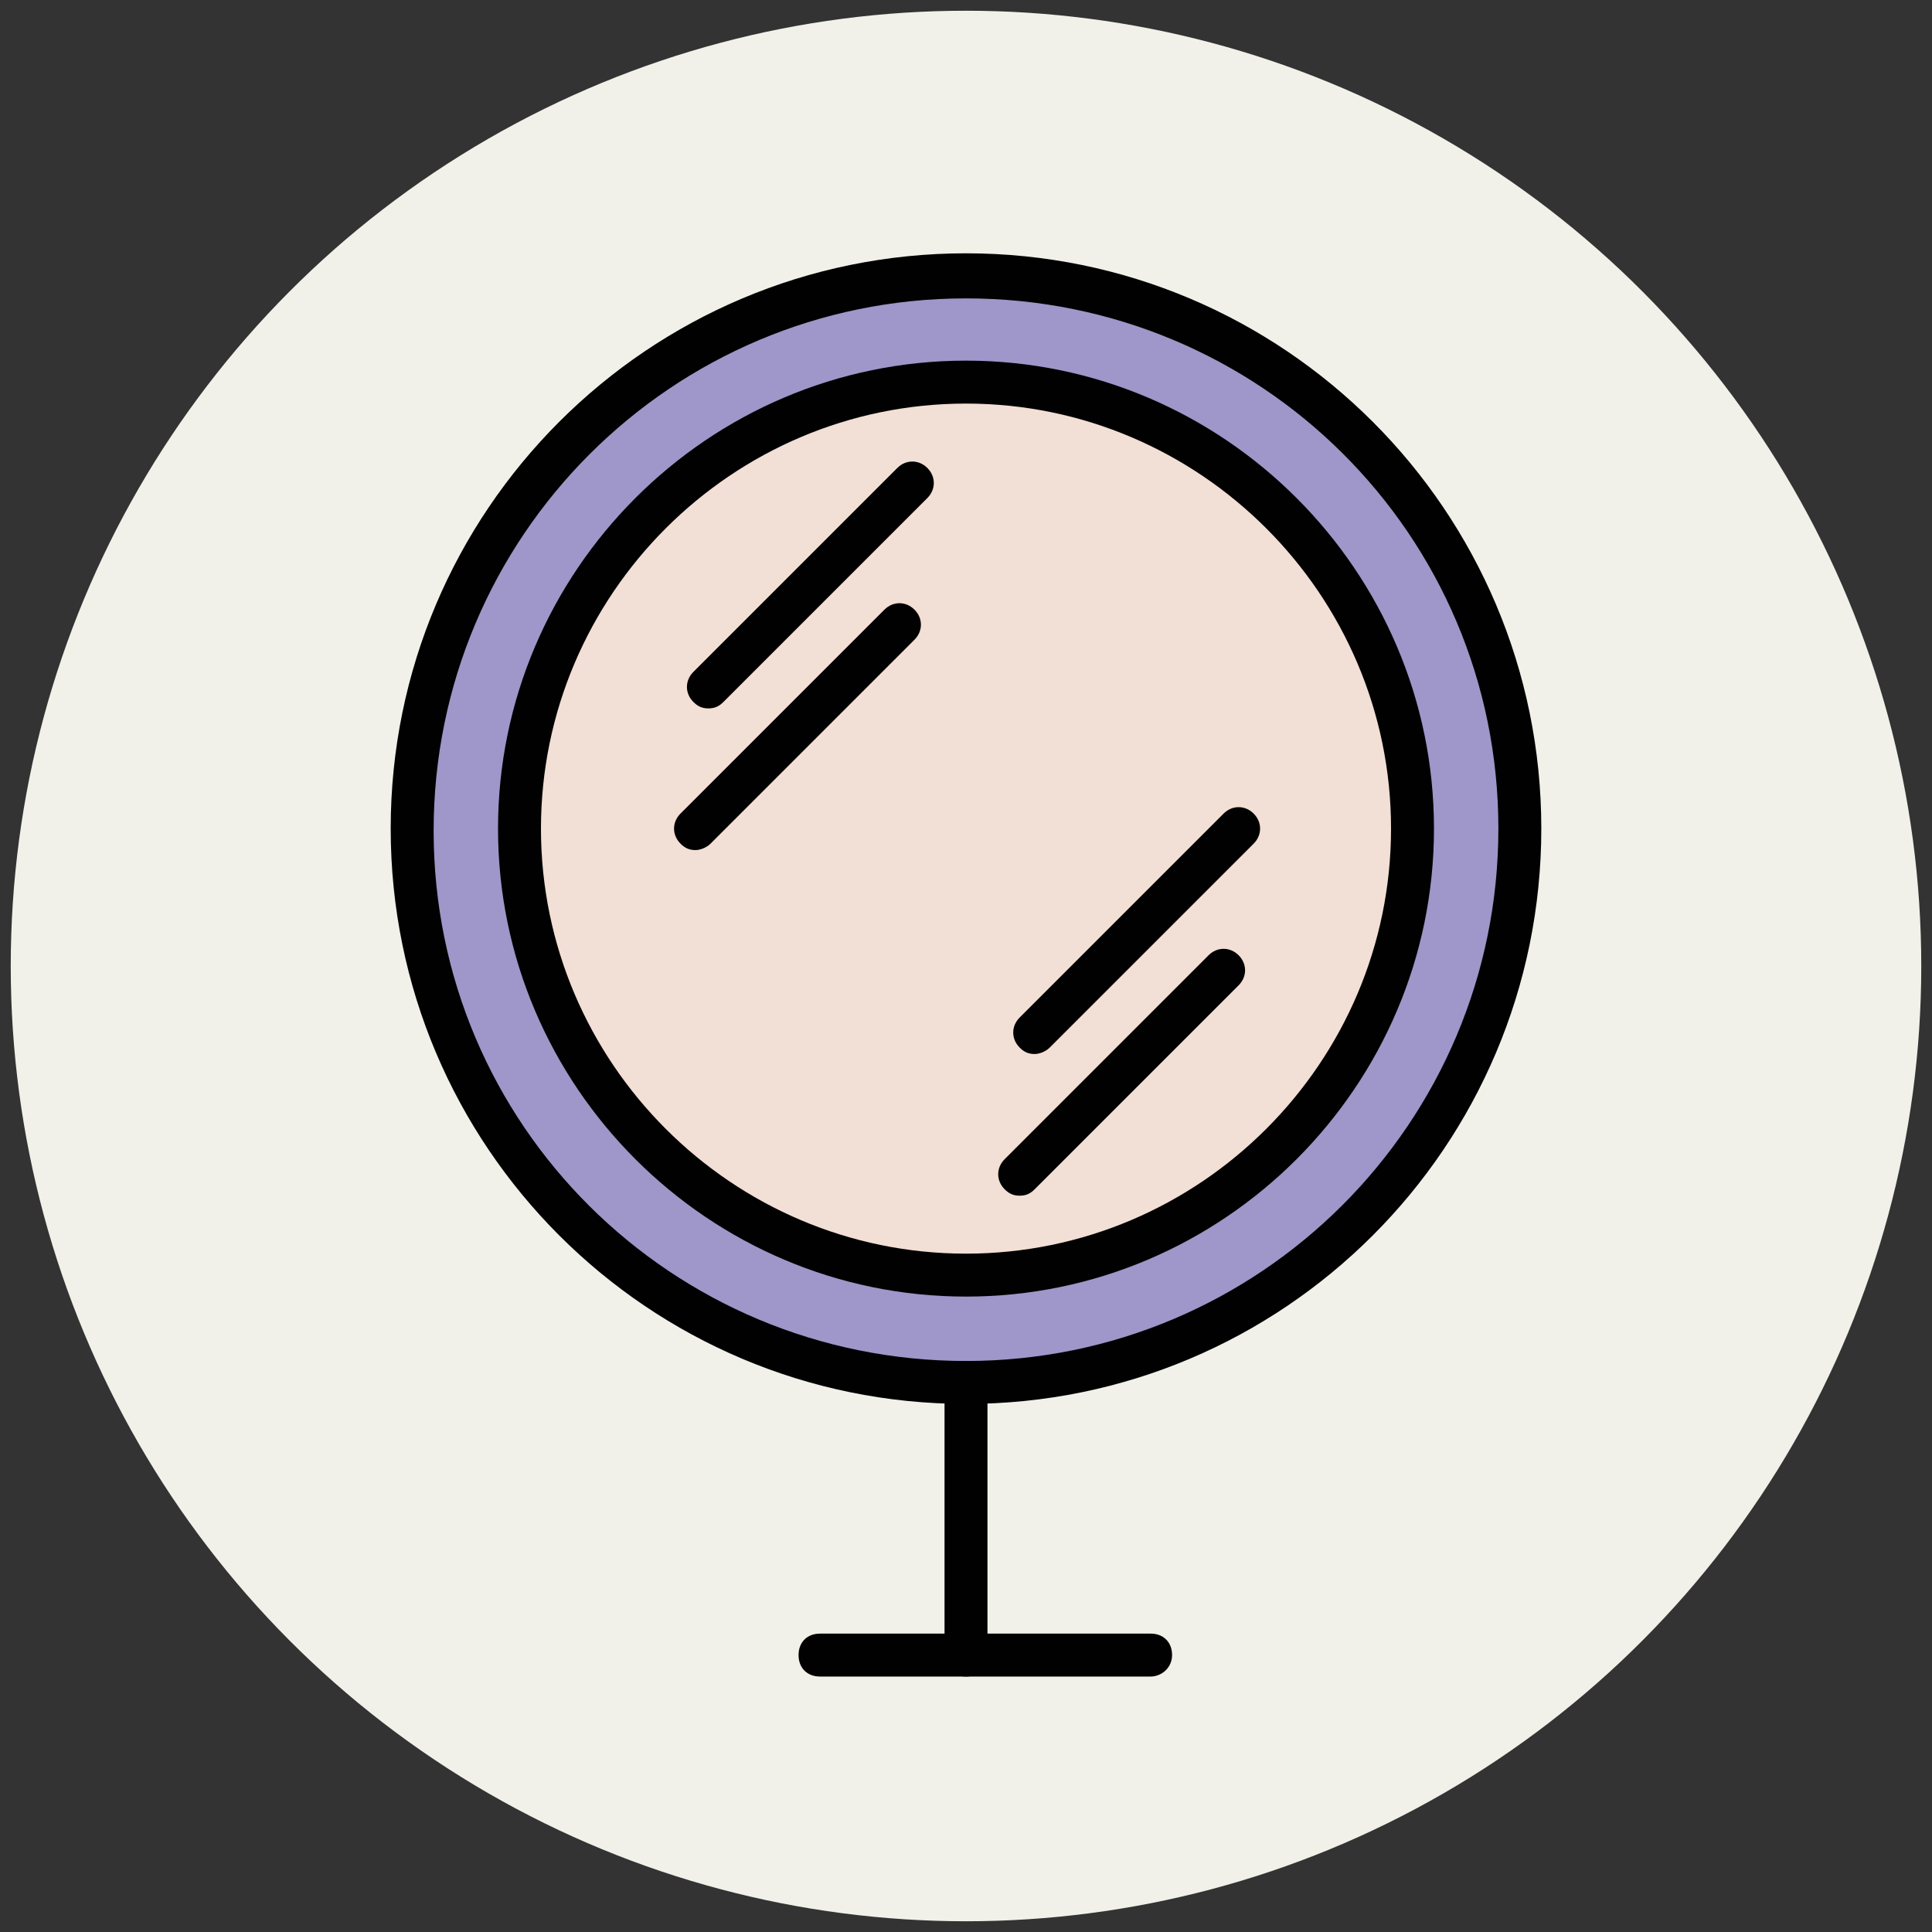 <?xml version="1.0" encoding="utf-8"?>
<!-- Generator: Adobe Illustrator 18.0.0, SVG Export Plug-In . SVG Version: 6.00 Build 0)  -->
<!DOCTYPE svg PUBLIC "-//W3C//DTD SVG 1.1//EN" "http://www.w3.org/Graphics/SVG/1.1/DTD/svg11.dtd">
<svg version="1.1" id="Layer_1" xmlns="http://www.w3.org/2000/svg" xmlns:xlink="http://www.w3.org/1999/xlink" x="0px" y="0px"
	 viewBox="0 0 90 90" enable-background="new 0 0 90 90" xml:space="preserve">
<rect x="0" y="0" width="90" height="90" fill="#333333" stroke="none"/>
<g>
	<g>
		<circle fill="#F1F1EA" cx="45" cy="45" r="44.5"/>
	</g>
	<g>
		<circle fill="#9F96C9" cx="45" cy="38.6" r="25.8"/>
		<path fill="#010101" d="M45,65.4c-14.8,0-26.8-12-26.8-26.8s12-26.8,26.8-26.8s26.8,12,26.8,26.8S59.8,65.4,45,65.4z M45,13.9
			c-13.7,0-24.8,11.1-24.8,24.8S31.3,63.4,45,63.4s24.8-11.1,24.8-24.8S58.7,13.9,45,13.9z"/>
	</g>
	<g>
		<circle fill="#F2DFD5" cx="45" cy="38.6" r="20.8"/>
		<path fill="#010101" d="M45,60.4c-12,0-21.8-9.8-21.8-21.8S33,16.8,45,16.8s21.8,9.8,21.8,21.8S57,60.4,45,60.4z M45,18.8
			c-10.9,0-19.8,8.9-19.8,19.8S34.1,58.4,45,58.4s19.8-8.9,19.8-19.8S55.9,18.8,45,18.8z"/>
	</g>
	<g>
		<path fill="#010101" d="M45,78.1c-0.6,0-1-0.4-1-1V64.4c0-0.6,0.4-1,1-1s1,0.4,1,1v12.7C46,77.7,45.6,78.1,45,78.1z"/>
	</g>
	<g>
		<path fill="#010101" d="M53.6,78.1H38.2c-0.6,0-1-0.4-1-1s0.4-1,1-1h15.4c0.6,0,1,0.4,1,1S54.1,78.1,53.6,78.1z"/>
	</g>
	<g>
		<g>
			<g>
				<path fill="#010101" d="M33,33c-0.3,0-0.5-0.1-0.7-0.3c-0.4-0.4-0.4-1,0-1.4l9.5-9.5c0.4-0.4,1-0.4,1.4,0s0.4,1,0,1.4l-9.5,9.5
					C33.5,32.9,33.3,33,33,33z"/>
			</g>
			<g>
				<path fill="#010101" d="M32.4,39.6c-0.3,0-0.5-0.1-0.7-0.3c-0.4-0.4-0.4-1,0-1.4l9.5-9.5c0.4-0.4,1-0.4,1.4,0s0.4,1,0,1.4
					l-9.5,9.5C32.9,39.5,32.6,39.6,32.4,39.6z"/>
			</g>
		</g>
		<g>
			<g>
				<path fill="#010101" d="M47.5,55.7c-0.3,0-0.5-0.1-0.7-0.3c-0.4-0.4-0.4-1,0-1.4l9.5-9.5c0.4-0.4,1-0.4,1.4,0s0.4,1,0,1.4
					l-9.5,9.5C48,55.6,47.8,55.7,47.5,55.7z"/>
			</g>
			<g>
				<path fill="#010101" d="M48.2,49.1c-0.3,0-0.5-0.1-0.7-0.3c-0.4-0.4-0.4-1,0-1.4l9.5-9.5c0.4-0.4,1-0.4,1.4,0s0.4,1,0,1.4
					l-9.5,9.5C48.7,49,48.4,49.1,48.2,49.1z"/>
			</g>
		</g>
	</g>
</g>
</svg>
